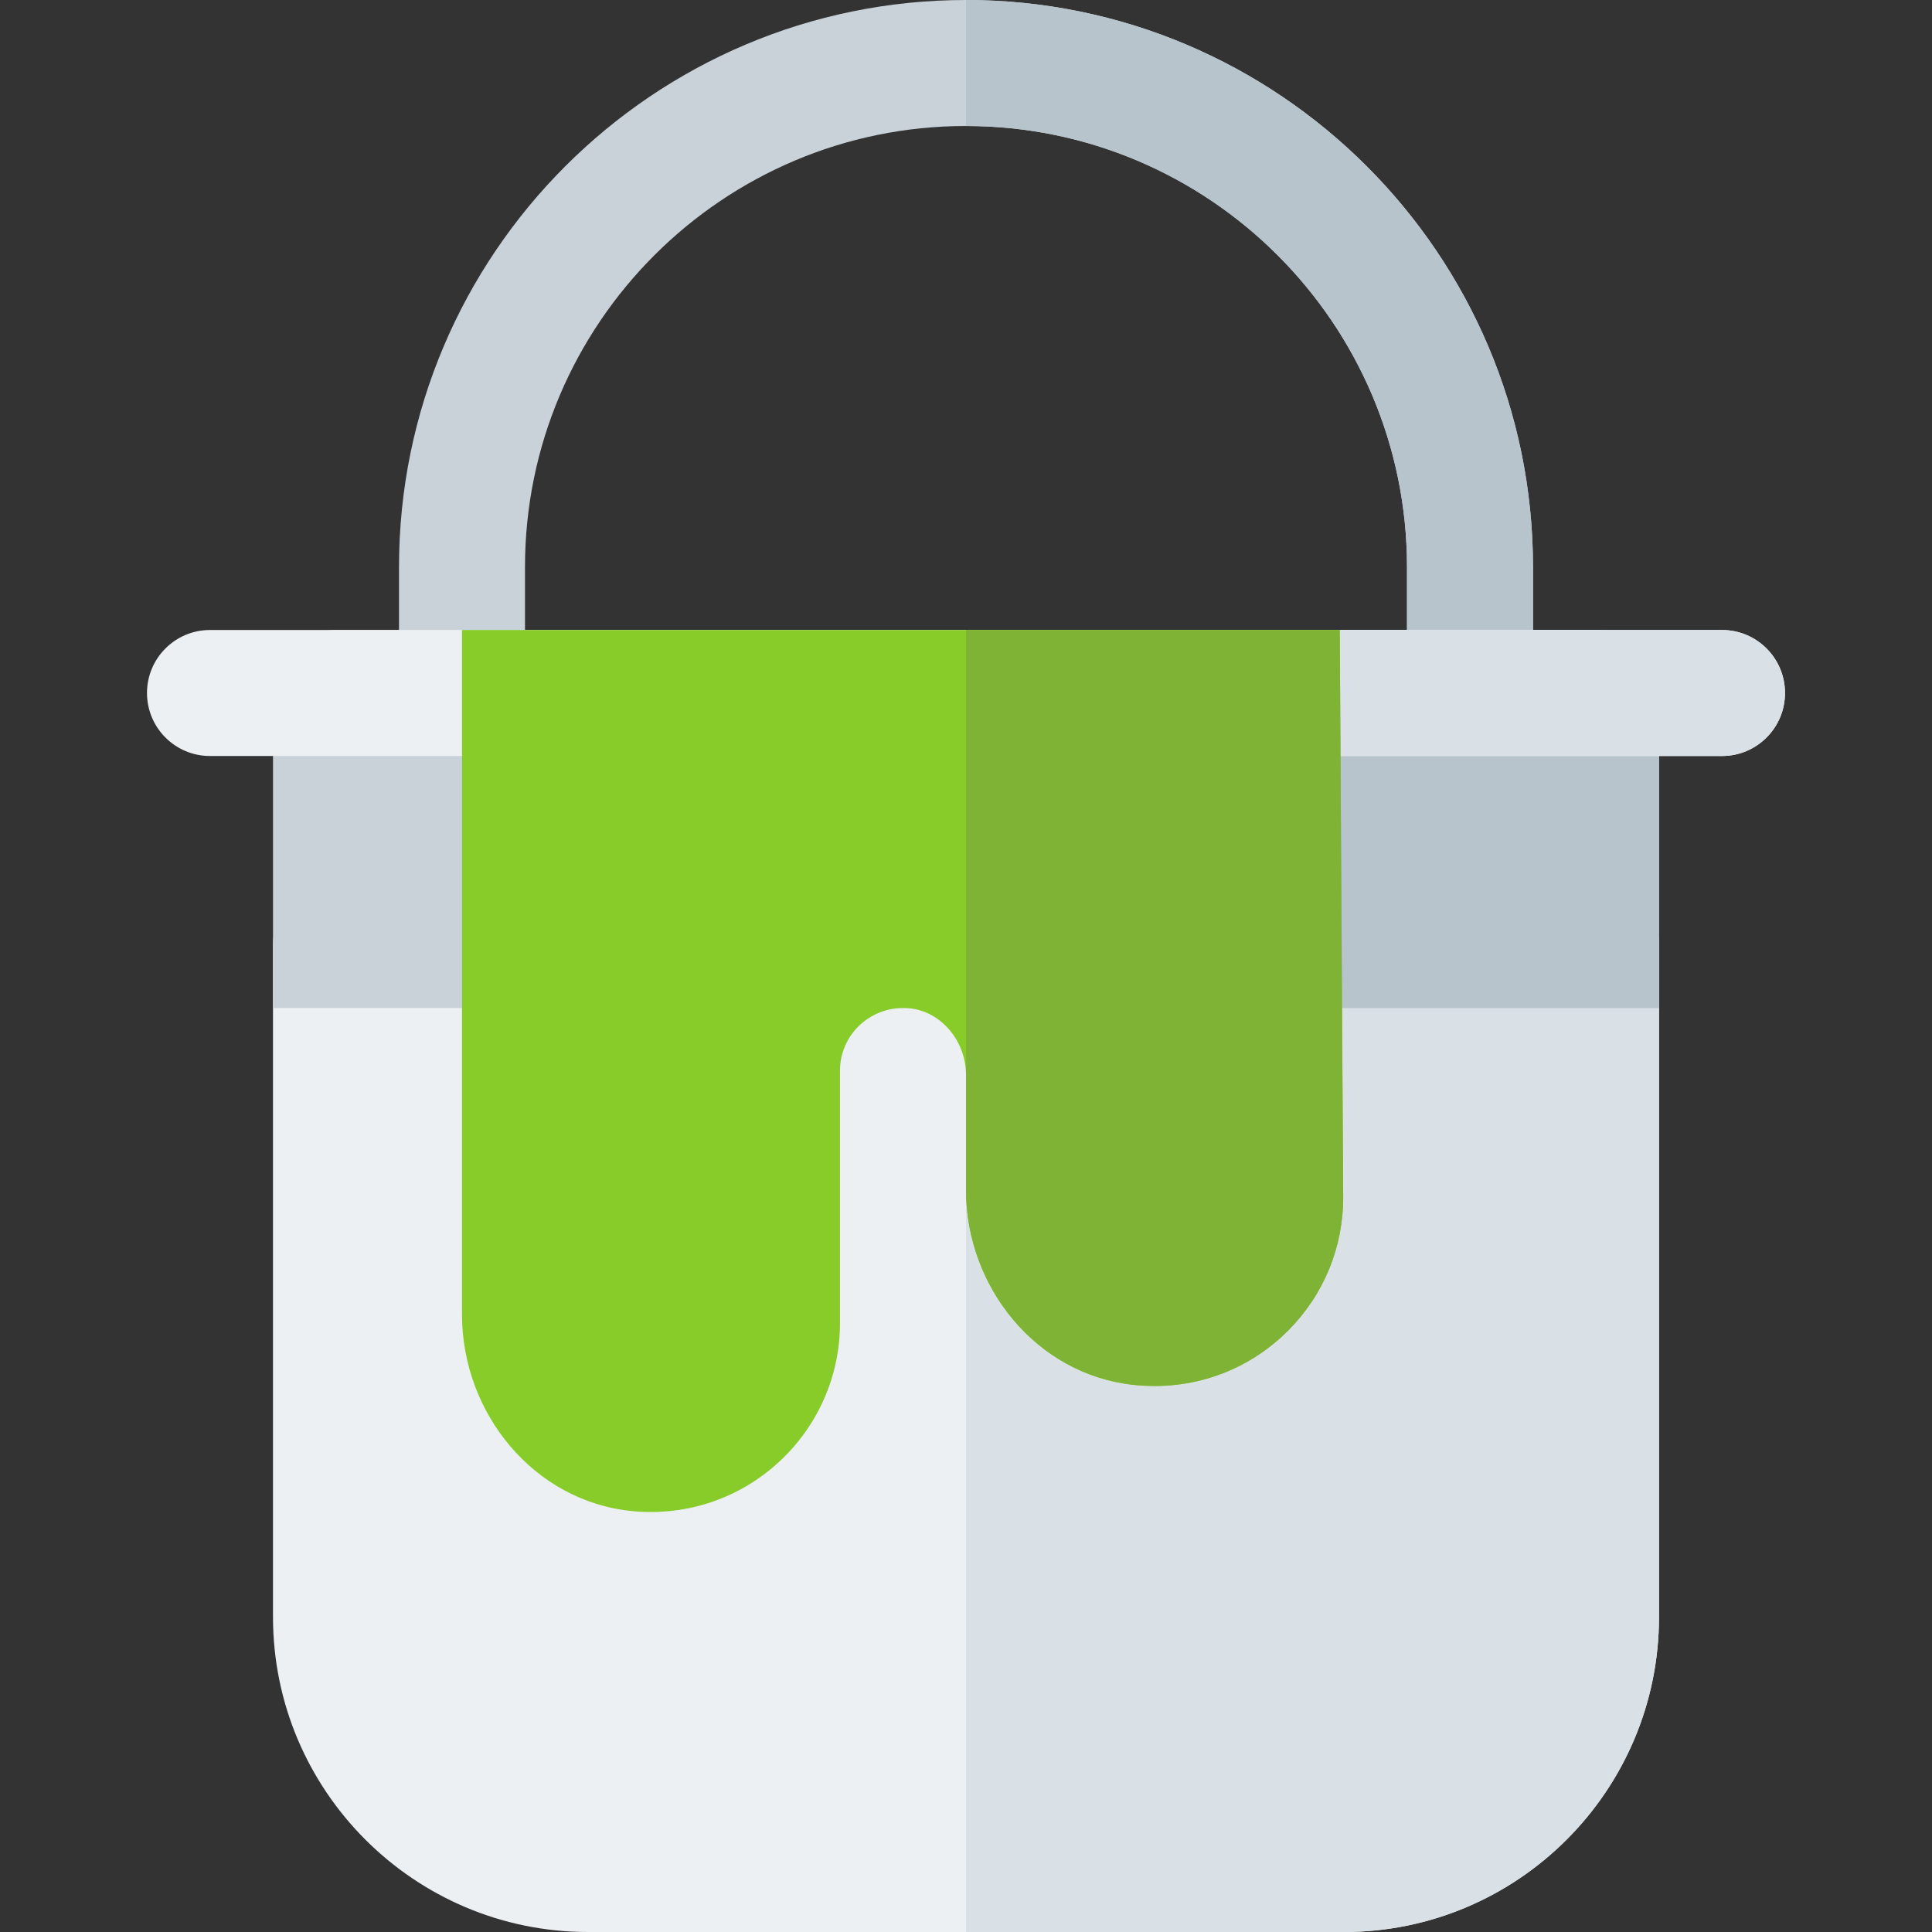 <?xml version="1.0" encoding="iso-8859-1"?>
<!-- Uploaded to: SVG Repo, www.svgrepo.com, Generator: SVG Repo Mixer Tools -->
<svg height="800px" width="800px" version="1.1" id="Layer_1" xmlns="http://www.w3.org/2000/svg" xmlns:xlink="http://www.w3.org/1999/xlink" 
	 viewBox="0 0 512 512" xml:space="preserve">
<rect x="0" y="0" width="512" height="512" fill="#333333" stroke="none"/>
<path style="fill:#C9D2D9;" d="M389.565,200.348h-267.13c-9.217,0-16.696-7.473-16.696-16.696v-33.391
	C105.739,67.408,173.142,0,256,0s150.261,67.408,150.261,150.261v33.391C406.261,192.875,398.782,200.348,389.565,200.348z
	 M139.13,166.957H372.87v-16.696c0-64.441-52.424-116.87-116.87-116.87S139.13,85.82,139.13,150.261V166.957z"/>
<path style="fill:#B7C4CC;" d="M372.87,150.261v16.696H256v33.391h133.565c9.217,0,16.696-7.473,16.696-16.696v-33.391
	C406.261,67.408,338.858,0,256,0v33.391C320.445,33.391,372.87,85.82,372.87,150.261z"/>
<path style="fill:#EDF0F2;" d="M356.174,512H155.826c-46.032,0-83.478-37.446-83.478-83.478V250.435
	c0-9.223,7.479-16.696,16.696-16.696h333.913c9.217,0,16.696,7.473,16.696,16.696v178.087C439.652,474.554,402.206,512,356.174,512z
	"/>
<path style="fill:#DAE1E6;" d="M439.652,428.522V250.435c0-9.223-7.479-16.696-16.696-16.696H256V512h100.174
	C402.206,512,439.652,474.554,439.652,428.522z"/>
<path style="fill:#C9D2D9;" d="M439.652,267.13H72.348v-83.478c0-9.22,7.475-16.696,16.696-16.696h333.913
	c9.22,0,16.696,7.475,16.696,16.696V267.13z"/>
<path style="fill:#B7C4CC;" d="M439.652,183.652c0-9.22-7.475-16.696-16.696-16.696H256V267.13h183.652V183.652"/>
<path style="fill:#EDF0F2;" d="M456.348,200.348H55.652c-9.217,0-16.696-7.473-16.696-16.696s7.479-16.696,16.696-16.696h400.696
	c9.217,0,16.696,7.473,16.696,16.696S465.565,200.348,456.348,200.348z"/>
<path style="fill:#DAE1E6;" d="M456.348,166.957H256v33.391h200.348c9.217,0,16.696-7.473,16.696-16.696
	S465.565,166.957,456.348,166.957z"/>
<path style="fill:#88CC2A;" d="M167.521,400.452c-26.021-2.537-45.086-25.927-45.086-52.072V166.957h232.614l0.908,150.076
	c0.087,13.38-5.077,26.005-14.522,35.516c-10.805,10.873-25.697,16.162-41.238,14.433C274.603,364.133,256,341.06,256,315.309
	v-30.421c0-9.178-6.945-17.509-16.12-17.752c-9.577-0.253-17.271,7.288-17.271,16.587v66.886
	C222.609,379.878,197.377,403.361,167.521,400.452z"/>
<path style="fill:#7FB335;" d="M256,166.957v117.931v30.421c0,25.75,18.603,48.825,44.196,51.673
	c15.543,1.73,30.435-3.56,41.239-14.433c9.445-9.511,14.609-22.136,14.522-35.516l-0.908-150.076H256z"/>
</svg>